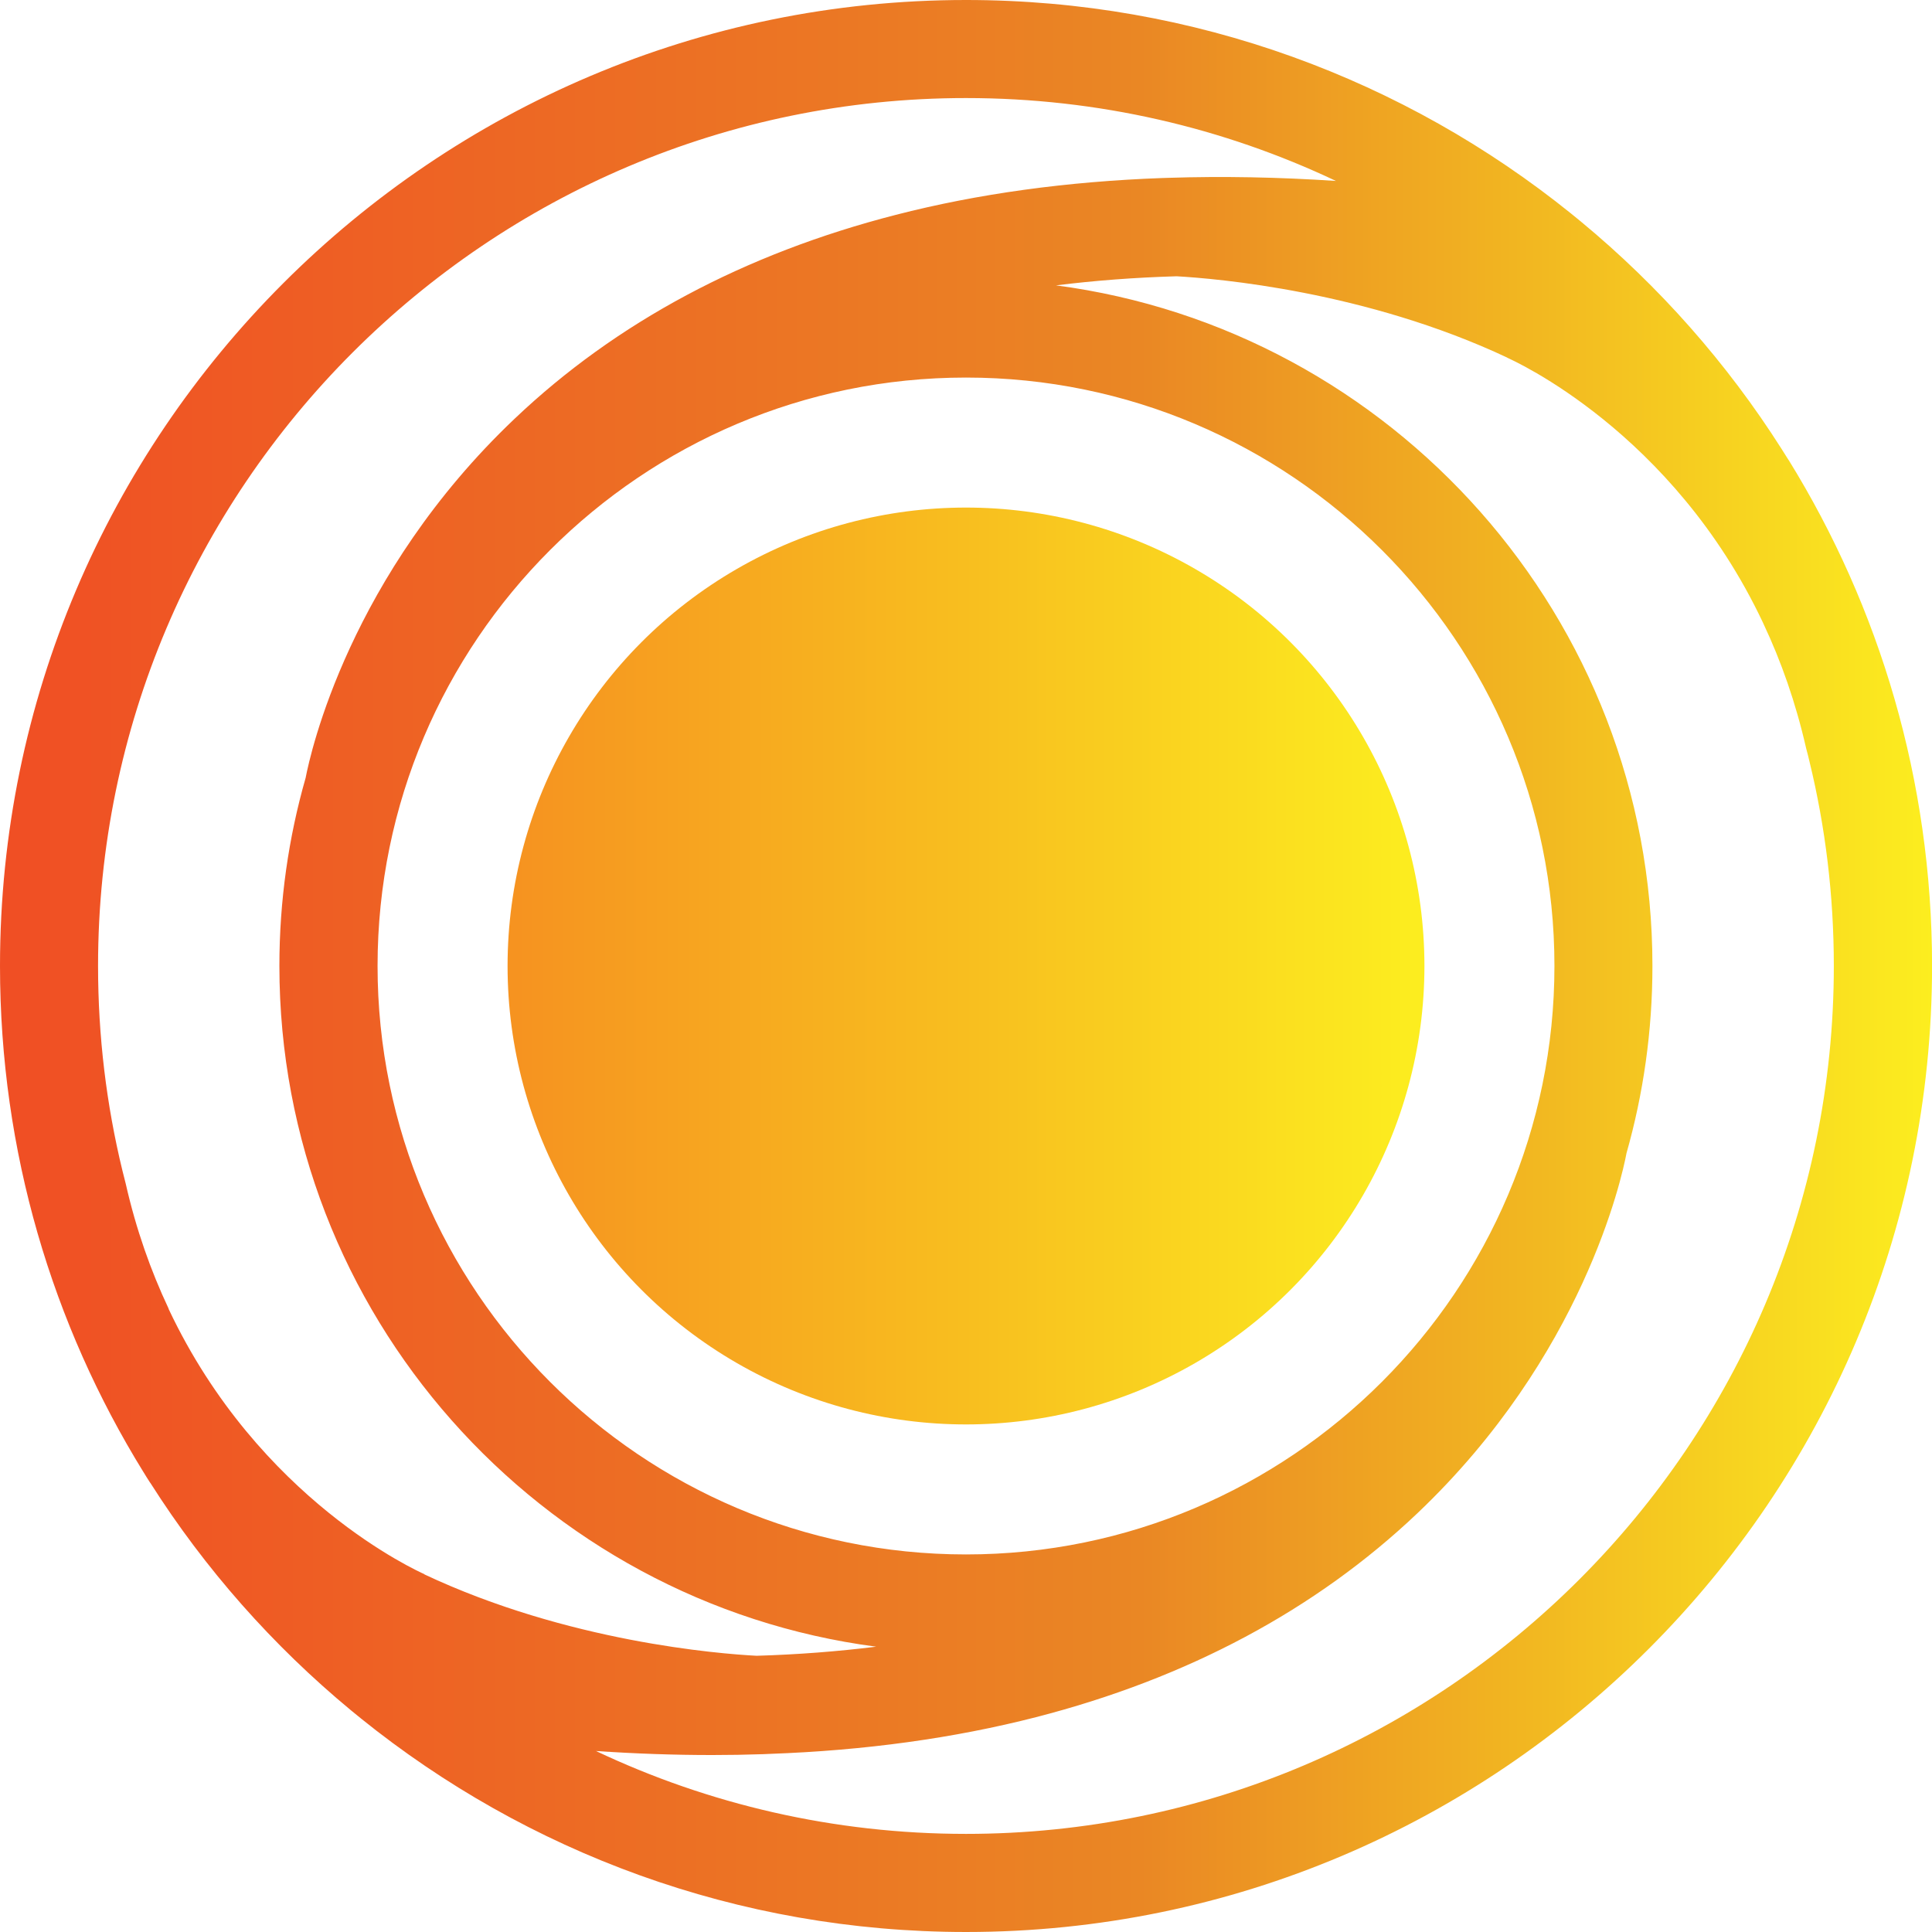 <svg viewBox="0 0 336.14 336.14" xmlns:xlink="http://www.w3.org/1999/xlink" xmlns="http://www.w3.org/2000/svg" data-sanitized-data-name="Layer 1" data-name="Layer 1" id="Layer_1">
  <defs>
    <style>
      .cls-1 {
        fill: url(#linear-gradient);
      }

      .cls-1, .cls-2 {
        stroke-width: 0px;
      }

      .cls-2 {
        fill: url(#linear-gradient-2);
      }
    </style>
    <linearGradient gradientUnits="userSpaceOnUse" y2="168.07" x2="247.83" y1="168.07" x1="88.31" id="linear-gradient">
      <stop stop-color="#f69320" offset=".01"></stop>
      <stop stop-color="#f8c01f" offset=".52"></stop>
      <stop stop-color="#fcee1f" offset="1"></stop>
    </linearGradient>
    <linearGradient gradientUnits="userSpaceOnUse" y2="168.07" x2="336.14" y1="168.07" x1="0" id="linear-gradient-2">
      <stop stop-color="#ac2824" offset="0"></stop>
      <stop stop-color="#f04e24" offset="0"></stop>
      <stop stop-color="#eb7b24" offset=".47"></stop>
      <stop stop-color="#ea8724" offset=".59"></stop>
      <stop stop-color="#f2b921" offset=".8"></stop>
      <stop stop-color="#fcee1f" offset="1"></stop>
    </linearGradient>
  </defs>
  <circle r="79.76" cy="168.07" cx="168.07" class="cls-1"></circle>
  <path d="M311.19,80.04s-.01-.03-.03-.04c-.37-.6-.75-1.21-1.14-1.81,0-.03-.01-.04-.03-.05-9.5-14.96-21.29-28.3-34.91-39.57-.56-.47-1.15-.94-1.73-1.41,0,0,0-.01-.01-.01C244.52,13.92,207.88,0,168.07,0,75.39,0,0,75.39,0,168.06c0,32.27,9.13,62.42,24.94,88.03,0,.01.01.03.03.04.37.62.75,1.22,1.14,1.82.01.03.03.03.04.04,9.5,14.97,21.29,28.3,34.9,39.57.58.48,1.15.94,1.73,1.41,0,0,0,.01.01.01,28.83,23.24,65.46,37.16,105.29,37.16,92.68,0,168.07-75.39,168.07-168.08,0-32.26-9.13-62.41-24.95-88.02ZM29.36,227.76l-.08-.2c-3.02-6.42-5.59-13.6-7.41-21.63-.2-.76-.39-1.53-.58-2.3-2.77-11.4-4.23-23.3-4.23-35.57C17.06,84.8,84.81,17.06,168.07,17.06c23.01,0,44.82,5.17,64.36,14.42-10.05-.67-19.75-.84-29.12-.54h-.01c-.31,0-.6.01-.91.03h-.08c-16.64.6-32.15,2.73-46.45,6.41-26.35,6.77-48.66,18.69-66.32,35.47-28.69,27.23-35.53,58.11-36.36,62.47-2.98,10.41-4.57,21.4-4.57,32.74,0,60.57,45.32,110.77,103.83,118.44-6.7.83-13.63,1.37-20.8,1.58h-.01c-6.46-.34-32.85-2.4-57.88-14.2l.17.04c-1.06-.47-28.87-12.88-44.57-46.15ZM168.07,65.69c56.46,0,102.38,45.92,102.38,102.37s-45.92,102.39-102.38,102.39-102.38-45.92-102.38-102.39,45.92-102.37,102.38-102.37ZM168.07,319.07c-23.01,0-44.84-5.17-64.38-14.42,6.89.47,13.64.7,20.22.7,2.99,0,5.95-.05,8.87-.15h.04c.36-.01.72-.03,1.07-.05,0,0,.01.01.03,0,16.59-.59,32.08-2.73,46.34-6.39,26.35-6.77,48.66-18.69,66.33-35.46,28.87-27.4,35.61-58.51,36.38-62.57v-.03c2.95-10.37,4.53-21.33,4.53-32.64,0-60.54-45.28-110.72-103.77-118.41,6.74-.84,13.71-1.37,20.92-1.58h.09c6.87.39,32.87,2.55,57.57,14.18l-.12-.03c1.06.47,28.84,12.86,44.53,46.09.05.09.09.19.13.29,3.02,6.41,5.57,13.59,7.4,21.62.21.76.4,1.53.58,2.3,2.77,11.4,4.23,23.3,4.23,35.54,0,83.29-67.73,151.01-151,151.01Z" class="cls-2"></path>
</svg>